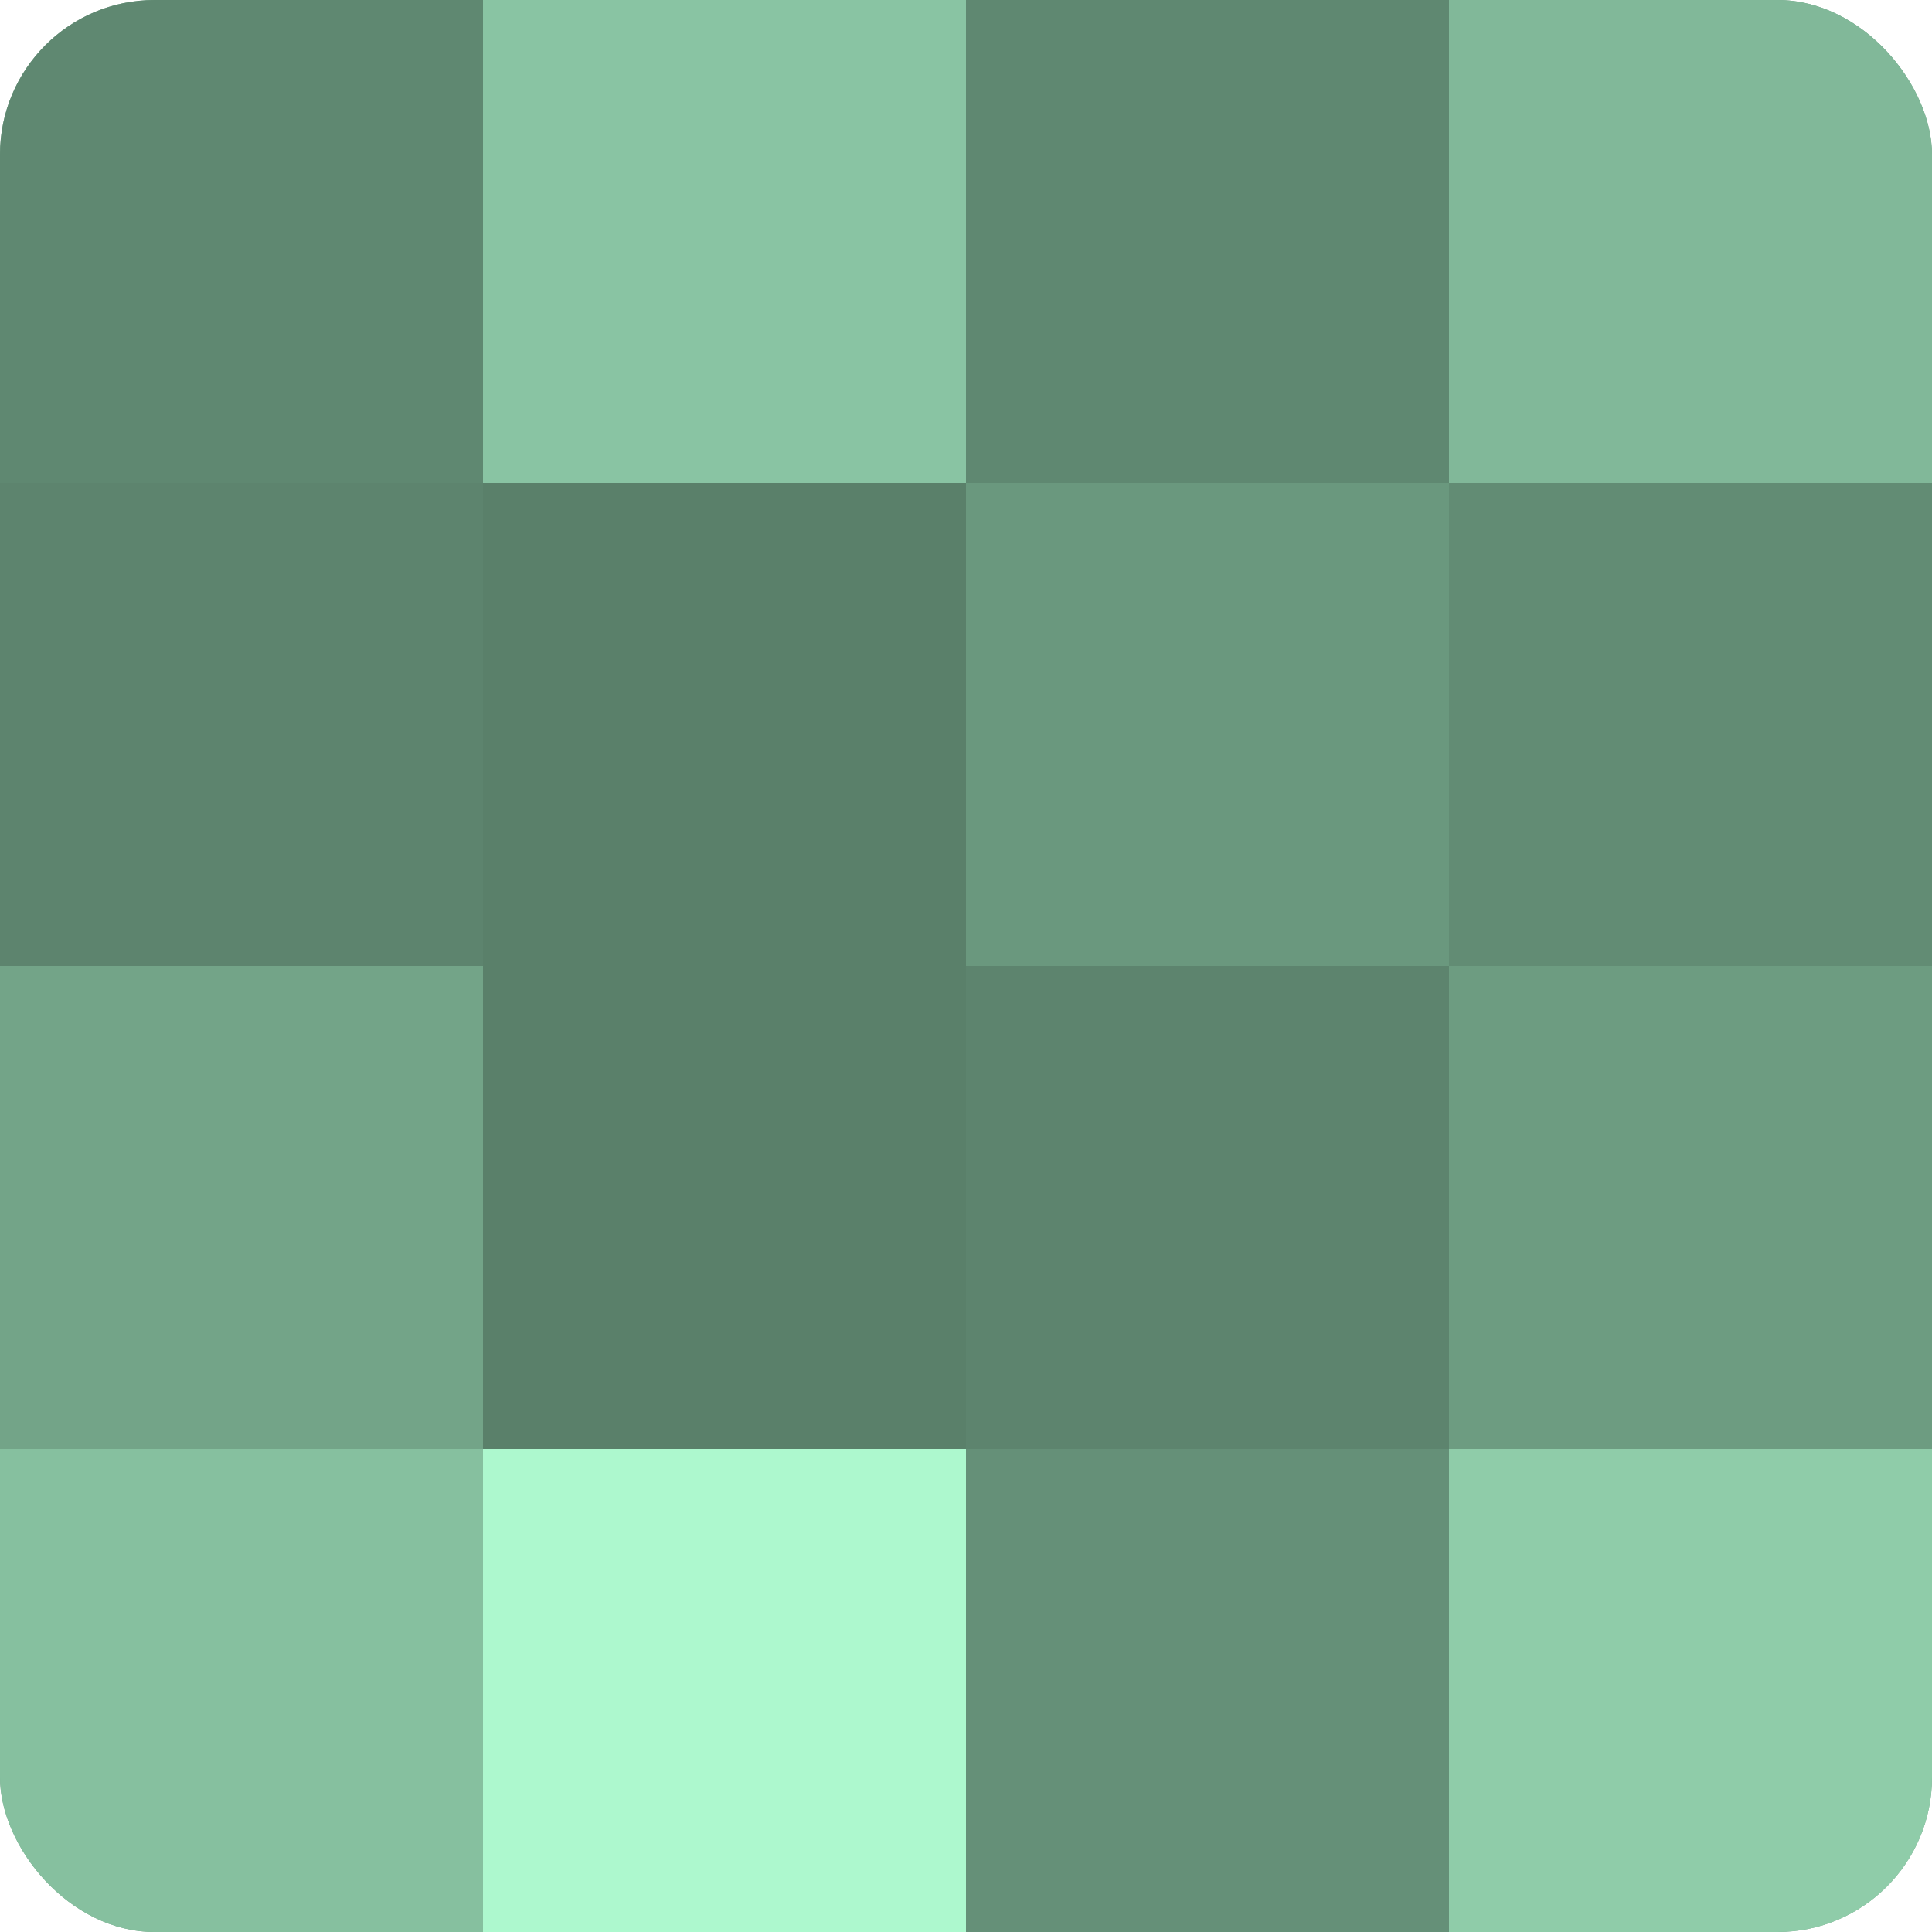 <?xml version="1.0" encoding="UTF-8"?>
<svg xmlns="http://www.w3.org/2000/svg" width="60" height="60" viewBox="0 0 100 100" preserveAspectRatio="xMidYMid meet"><defs><clipPath id="c" width="100" height="100"><rect width="100" height="100" rx="8" ry="8"/></clipPath></defs><g clip-path="url(#c)"><rect width="100" height="100" fill="#70a085"/><rect width="25" height="25" fill="#5f8871"/><rect y="25" width="25" height="25" fill="#5d846e"/><rect y="50" width="25" height="25" fill="#73a488"/><rect y="75" width="25" height="25" fill="#86c09f"/><rect x="25" width="25" height="25" fill="#89c4a3"/><rect x="25" y="25" width="25" height="25" fill="#5a806a"/><rect x="25" y="50" width="25" height="25" fill="#5a806a"/><rect x="25" y="75" width="25" height="25" fill="#adf8ce"/><rect x="50" width="25" height="25" fill="#5f8871"/><rect x="50" y="25" width="25" height="25" fill="#6a987e"/><rect x="50" y="50" width="25" height="25" fill="#5d846e"/><rect x="50" y="75" width="25" height="25" fill="#659078"/><rect x="75" width="25" height="25" fill="#81b899"/><rect x="75" y="25" width="25" height="25" fill="#628c74"/><rect x="75" y="50" width="25" height="25" fill="#6d9c81"/><rect x="75" y="75" width="25" height="25" fill="#8fcca9"/></g></svg>
